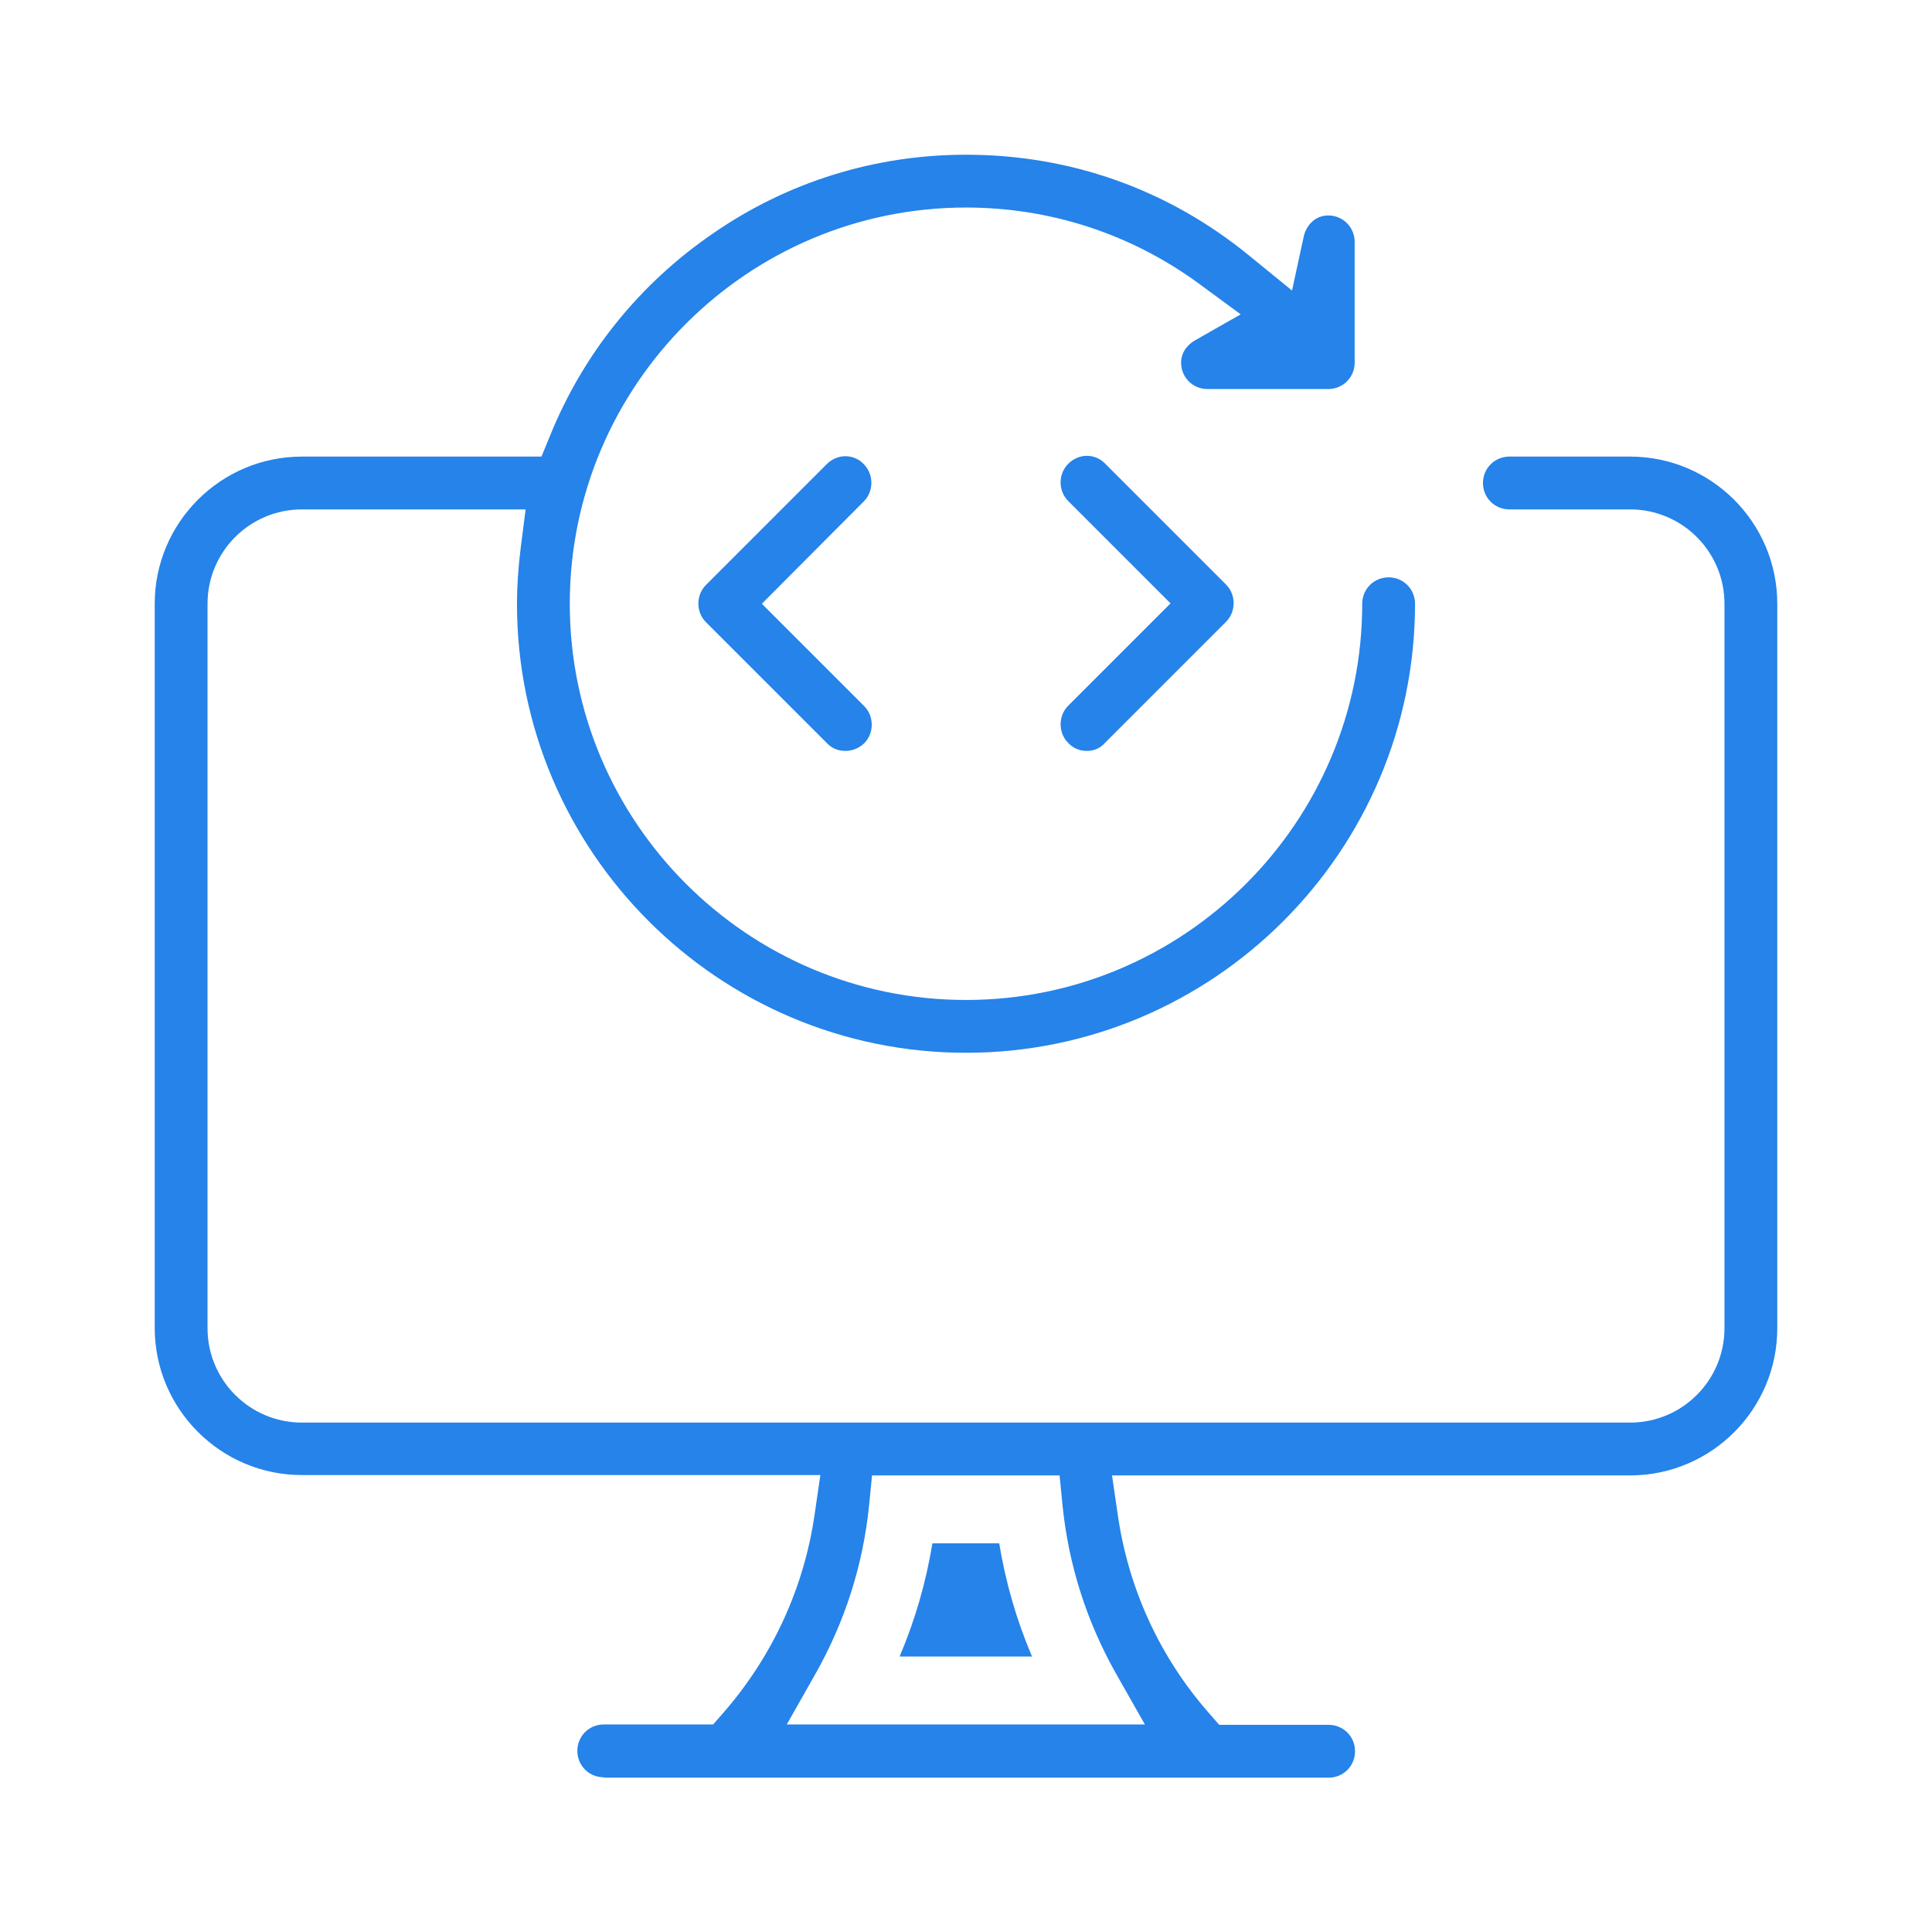 <svg width="60" height="60" viewBox="0 0 60 60" fill="none" xmlns="http://www.w3.org/2000/svg">
<path d="M26.25 23.32C26.027 23.32 25.828 23.238 25.676 23.074L21.926 19.324C21.609 19.008 21.609 18.48 21.926 18.164L25.676 14.414C25.828 14.262 26.039 14.168 26.25 14.168C26.461 14.168 26.672 14.25 26.824 14.414C27.141 14.73 27.141 15.258 26.824 15.574L23.66 18.75L26.836 21.926C27.152 22.242 27.152 22.77 26.836 23.086C26.672 23.238 26.473 23.32 26.25 23.32Z" fill="#2583E9"/>
<path d="M33.75 23.32C33.527 23.32 33.328 23.238 33.176 23.074C32.859 22.758 32.859 22.23 33.176 21.914L36.352 18.738L33.176 15.562C32.859 15.246 32.859 14.719 33.176 14.402C33.328 14.25 33.539 14.156 33.75 14.156C33.961 14.156 34.172 14.238 34.324 14.402L38.074 18.152C38.391 18.469 38.391 18.996 38.074 19.312L34.324 23.062C34.172 23.238 33.973 23.32 33.75 23.32Z" fill="#2583E9"/>
<path d="M27.938 51.445C28.418 50.32 28.758 49.137 28.957 47.93H31.031C31.23 49.137 31.57 50.32 32.051 51.445H27.938Z" fill="#2583E9"/>
<path d="M18.75 55.195C18.293 55.195 17.93 54.832 17.93 54.375C17.93 53.918 18.293 53.555 18.75 53.555H22.148L22.465 53.191C23.988 51.445 24.973 49.312 25.301 47.016L25.477 45.809H9.375C6.855 45.809 4.805 43.758 4.805 41.238V18.75C4.805 16.23 6.855 14.18 9.375 14.18H16.816L17.086 13.523C18.117 10.98 19.863 8.812 22.137 7.254C24.457 5.648 27.176 4.805 30 4.805C33.246 4.805 36.281 5.883 38.789 7.934L40.125 9.023L40.488 7.348C40.559 7.02 40.828 6.691 41.25 6.691C41.707 6.691 42.07 7.055 42.07 7.512V11.262C42.07 11.719 41.707 12.082 41.25 12.082H37.5C37.043 12.082 36.68 11.719 36.68 11.262C36.68 10.863 36.984 10.641 37.113 10.57L38.531 9.762L37.207 8.789C35.098 7.254 32.602 6.445 30 6.445C23.215 6.445 17.695 11.965 17.695 18.75C17.695 25.535 23.215 31.055 30 31.055C36.785 31.055 42.305 25.535 42.305 18.75C42.305 18.293 42.668 17.93 43.125 17.93C43.582 17.93 43.945 18.293 43.945 18.75C43.945 26.438 37.688 32.695 30 32.695C22.312 32.695 16.055 26.438 16.055 18.75C16.055 18.223 16.09 17.672 16.172 17.004L16.324 15.82H9.375C7.758 15.82 6.445 17.133 6.445 18.75V41.25C6.445 42.867 7.758 44.18 9.375 44.18H50.625C52.242 44.18 53.555 42.867 53.555 41.25V18.75C53.555 17.133 52.242 15.82 50.625 15.82H46.875C46.418 15.82 46.055 15.457 46.055 15C46.055 14.543 46.418 14.18 46.875 14.18H50.625C53.145 14.18 55.195 16.23 55.195 18.75V41.25C55.195 43.77 53.145 45.82 50.625 45.82H34.535L34.711 47.027C35.039 49.324 36.012 51.457 37.547 53.203L37.863 53.566H41.262C41.719 53.566 42.082 53.93 42.082 54.387C42.082 54.844 41.719 55.207 41.262 55.207H18.75V55.195ZM26.988 46.77C26.801 48.609 26.238 50.367 25.324 51.984L24.434 53.555H35.555L34.664 51.984C33.75 50.367 33.188 48.609 33 46.77L32.906 45.82H27.082L26.988 46.77Z" fill="#2583E9"/>
</svg>
